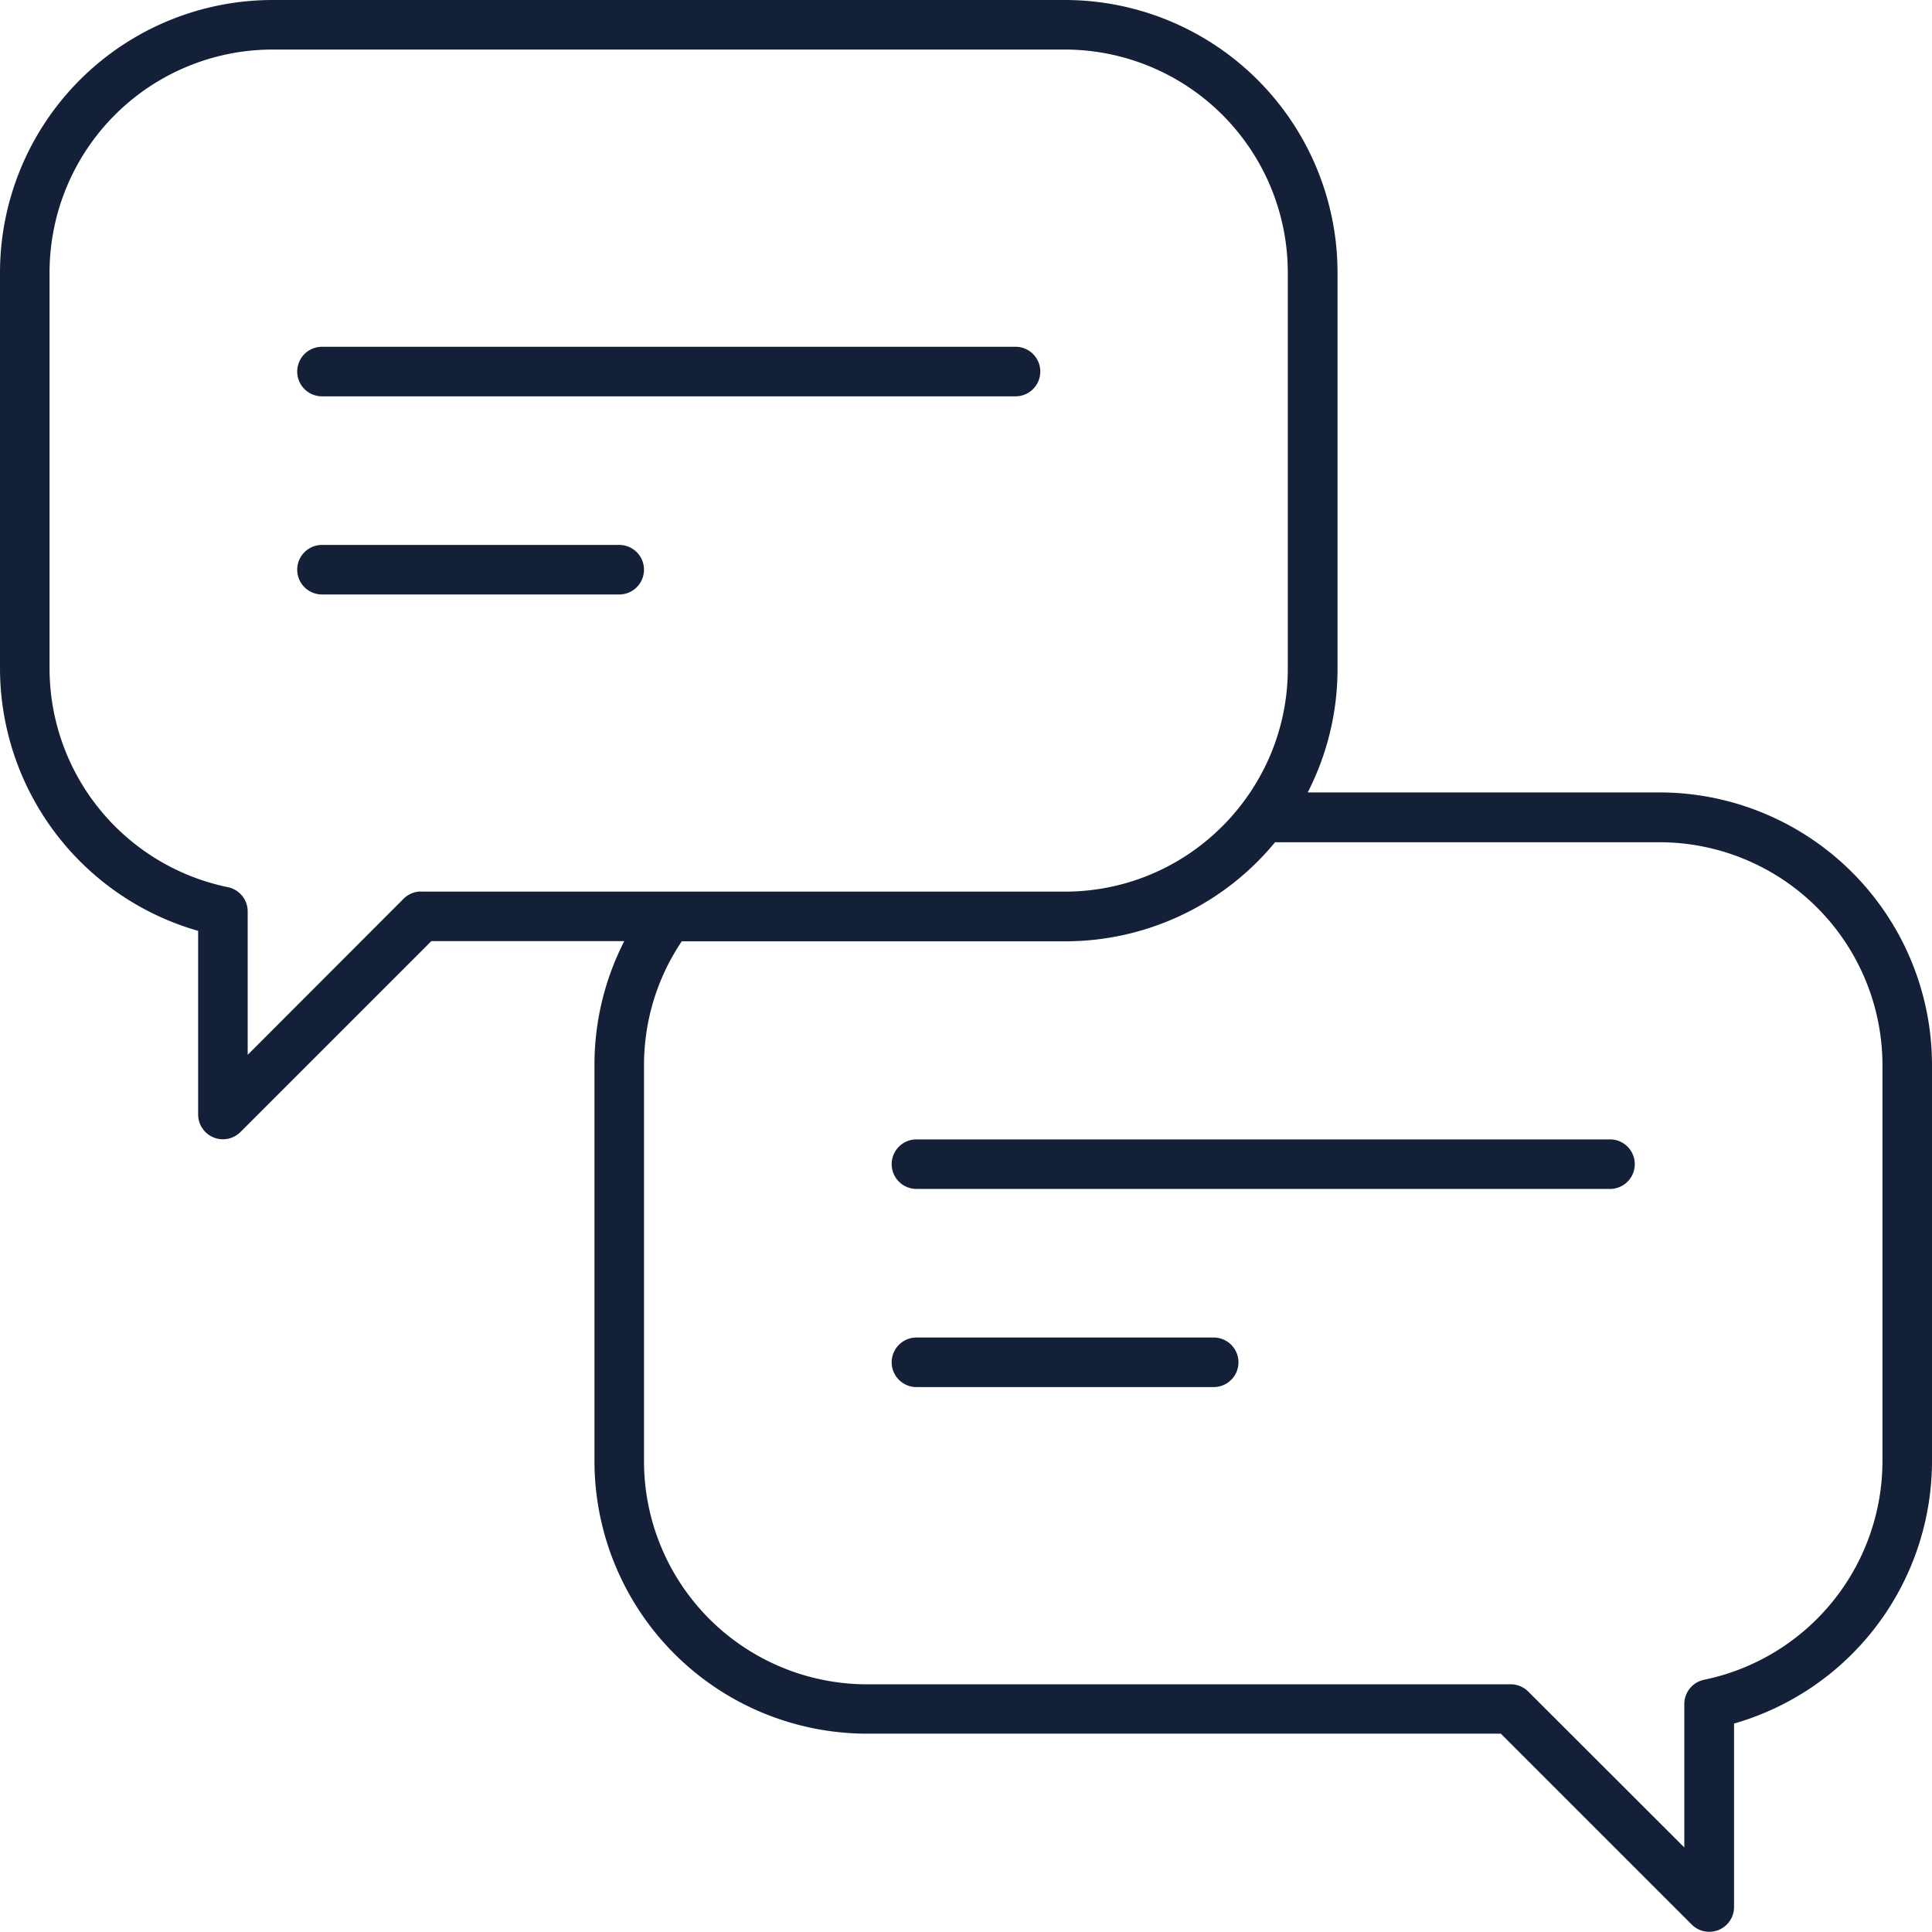<svg xmlns="http://www.w3.org/2000/svg" id="Layer_1" data-name="Layer 1" viewBox="0 0 512 512"><defs><style>.cls-1{fill:#141f38;}</style></defs><title>chat-bubbles-outline</title><path class="cls-1" d="M275.69,98.46a6.56,6.56,0,0,0-6.56-6.56H85.33a6.56,6.56,0,0,0,0,13.13H269.13A6.56,6.56,0,0,0,275.69,98.46Z"></path><path class="cls-1" d="M164.1,144.41H85.33a6.56,6.56,0,0,0,0,13.13H164.1a6.56,6.56,0,1,0,0-13.13Z"></path><path class="cls-1" d="M426.67,301.95H242.87a6.56,6.56,0,0,0,0,13.13H426.67a6.56,6.56,0,0,0,0-13.13Z"></path><path class="cls-1" d="M439.79,210H346.56a71.75,71.75,0,0,0,7.9-32.82v-105A72.29,72.29,0,0,0,282.26,0h-210A72.29,72.29,0,0,0,0,72.21v105a72.43,72.43,0,0,0,52.51,69.48v48.67A6.57,6.57,0,0,0,63.72,300l50.59-50.59h51.13a71.78,71.78,0,0,0-7.9,32.82v105a72.29,72.29,0,0,0,72.2,72.21h168l50.59,50.59a6.57,6.57,0,0,0,11.21-4.64V456.76A72.43,72.43,0,0,0,512,387.28v-105A72.29,72.29,0,0,0,439.79,210Zm-328.2,26.26a6.56,6.56,0,0,0-4.64,1.92L65.64,279.54v-38a6.56,6.56,0,0,0-5.26-6.43,59.23,59.23,0,0,1-47.25-57.89v-105A59.14,59.14,0,0,1,72.21,13.13h210a59.14,59.14,0,0,1,59.07,59.08v105a58.71,58.71,0,0,1-10,32.82,59.54,59.54,0,0,1-12,13.13,58.77,58.77,0,0,1-37.08,13.13H111.59Zm387.28,151a59.22,59.22,0,0,1-47.25,57.89,6.57,6.57,0,0,0-5.26,6.44v38L405,448.28a6.56,6.56,0,0,0-4.64-1.92H229.74a59.14,59.14,0,0,1-59.07-59.08v-105a58.71,58.71,0,0,1,10-32.82H282.26a72.07,72.07,0,0,0,55.65-26.26H439.79a59.14,59.14,0,0,1,59.08,59.08Z"></path><path class="cls-1" d="M321.64,354.46H242.87a6.56,6.56,0,1,0,0,13.13h78.77a6.56,6.56,0,1,0,0-13.13Z"></path></svg>